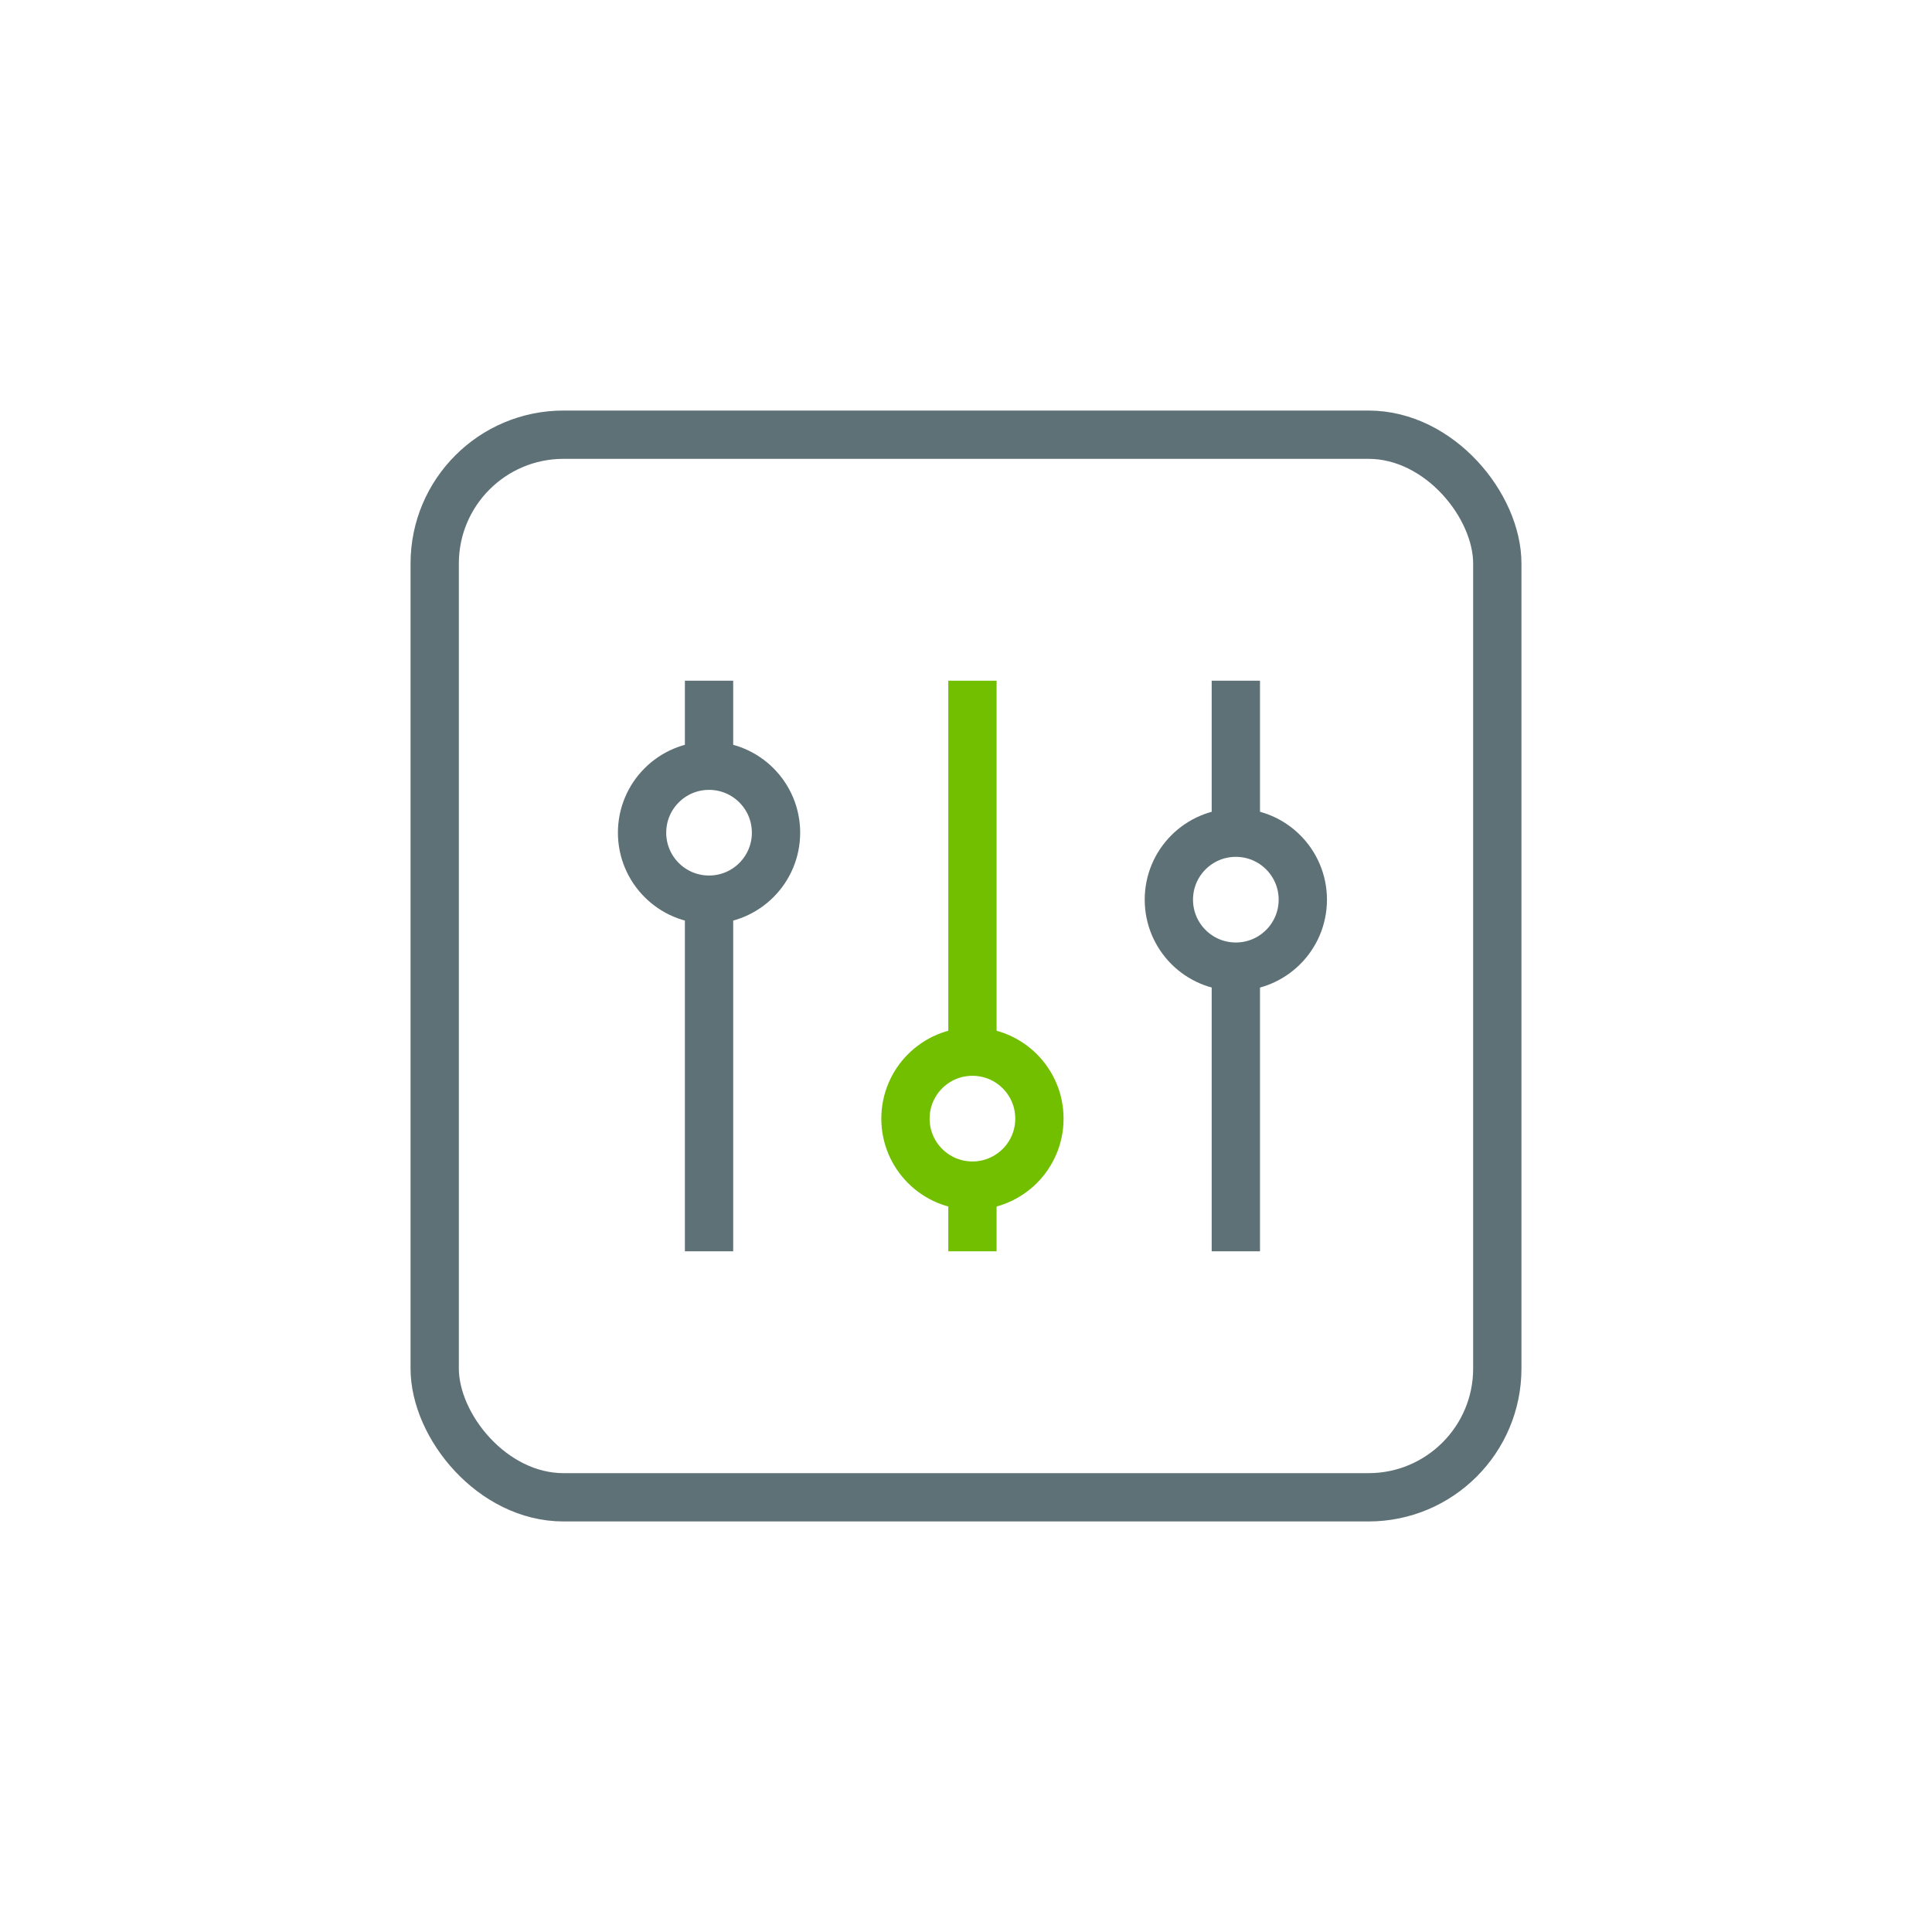 <svg viewBox="0 0 30 30" xmlns="http://www.w3.org/2000/svg" id="new_art"><defs><style>.cls-1{stroke:#72bf00;}.cls-1,.cls-2{fill:none;stroke-miterlimit:10;stroke-width:.75px;}.cls-2{stroke:#5e7177;}</style></defs><rect ry="2" rx="2" height="16.5" width="16.5" y="6.75" x="6.75" class="cls-2"></rect><line y2="19.43" x2="11.01" y1="13.97" x1="11.01" class="cls-2"></line><line y2="11.89" x2="11.01" y1="10.57" x1="11.01" class="cls-2"></line><line y2="19.43" x2="15.1" y1="18.41" x1="15.1" class="cls-1"></line><line y2="16.34" x2="15.1" y1="10.57" x1="15.1" class="cls-1"></line><line y2="19.43" x2="19.19" y1="15.01" x1="19.19" class="cls-2"></line><line y2="12.93" x2="19.19" y1="10.57" x1="19.19" class="cls-2"></line><circle r="1.04" cy="12.93" cx="11.01" class="cls-2"></circle><circle r="1.04" cy="17.37" cx="15.1" class="cls-1"></circle><circle r="1.04" cy="13.97" cx="19.19" class="cls-2"></circle></svg>